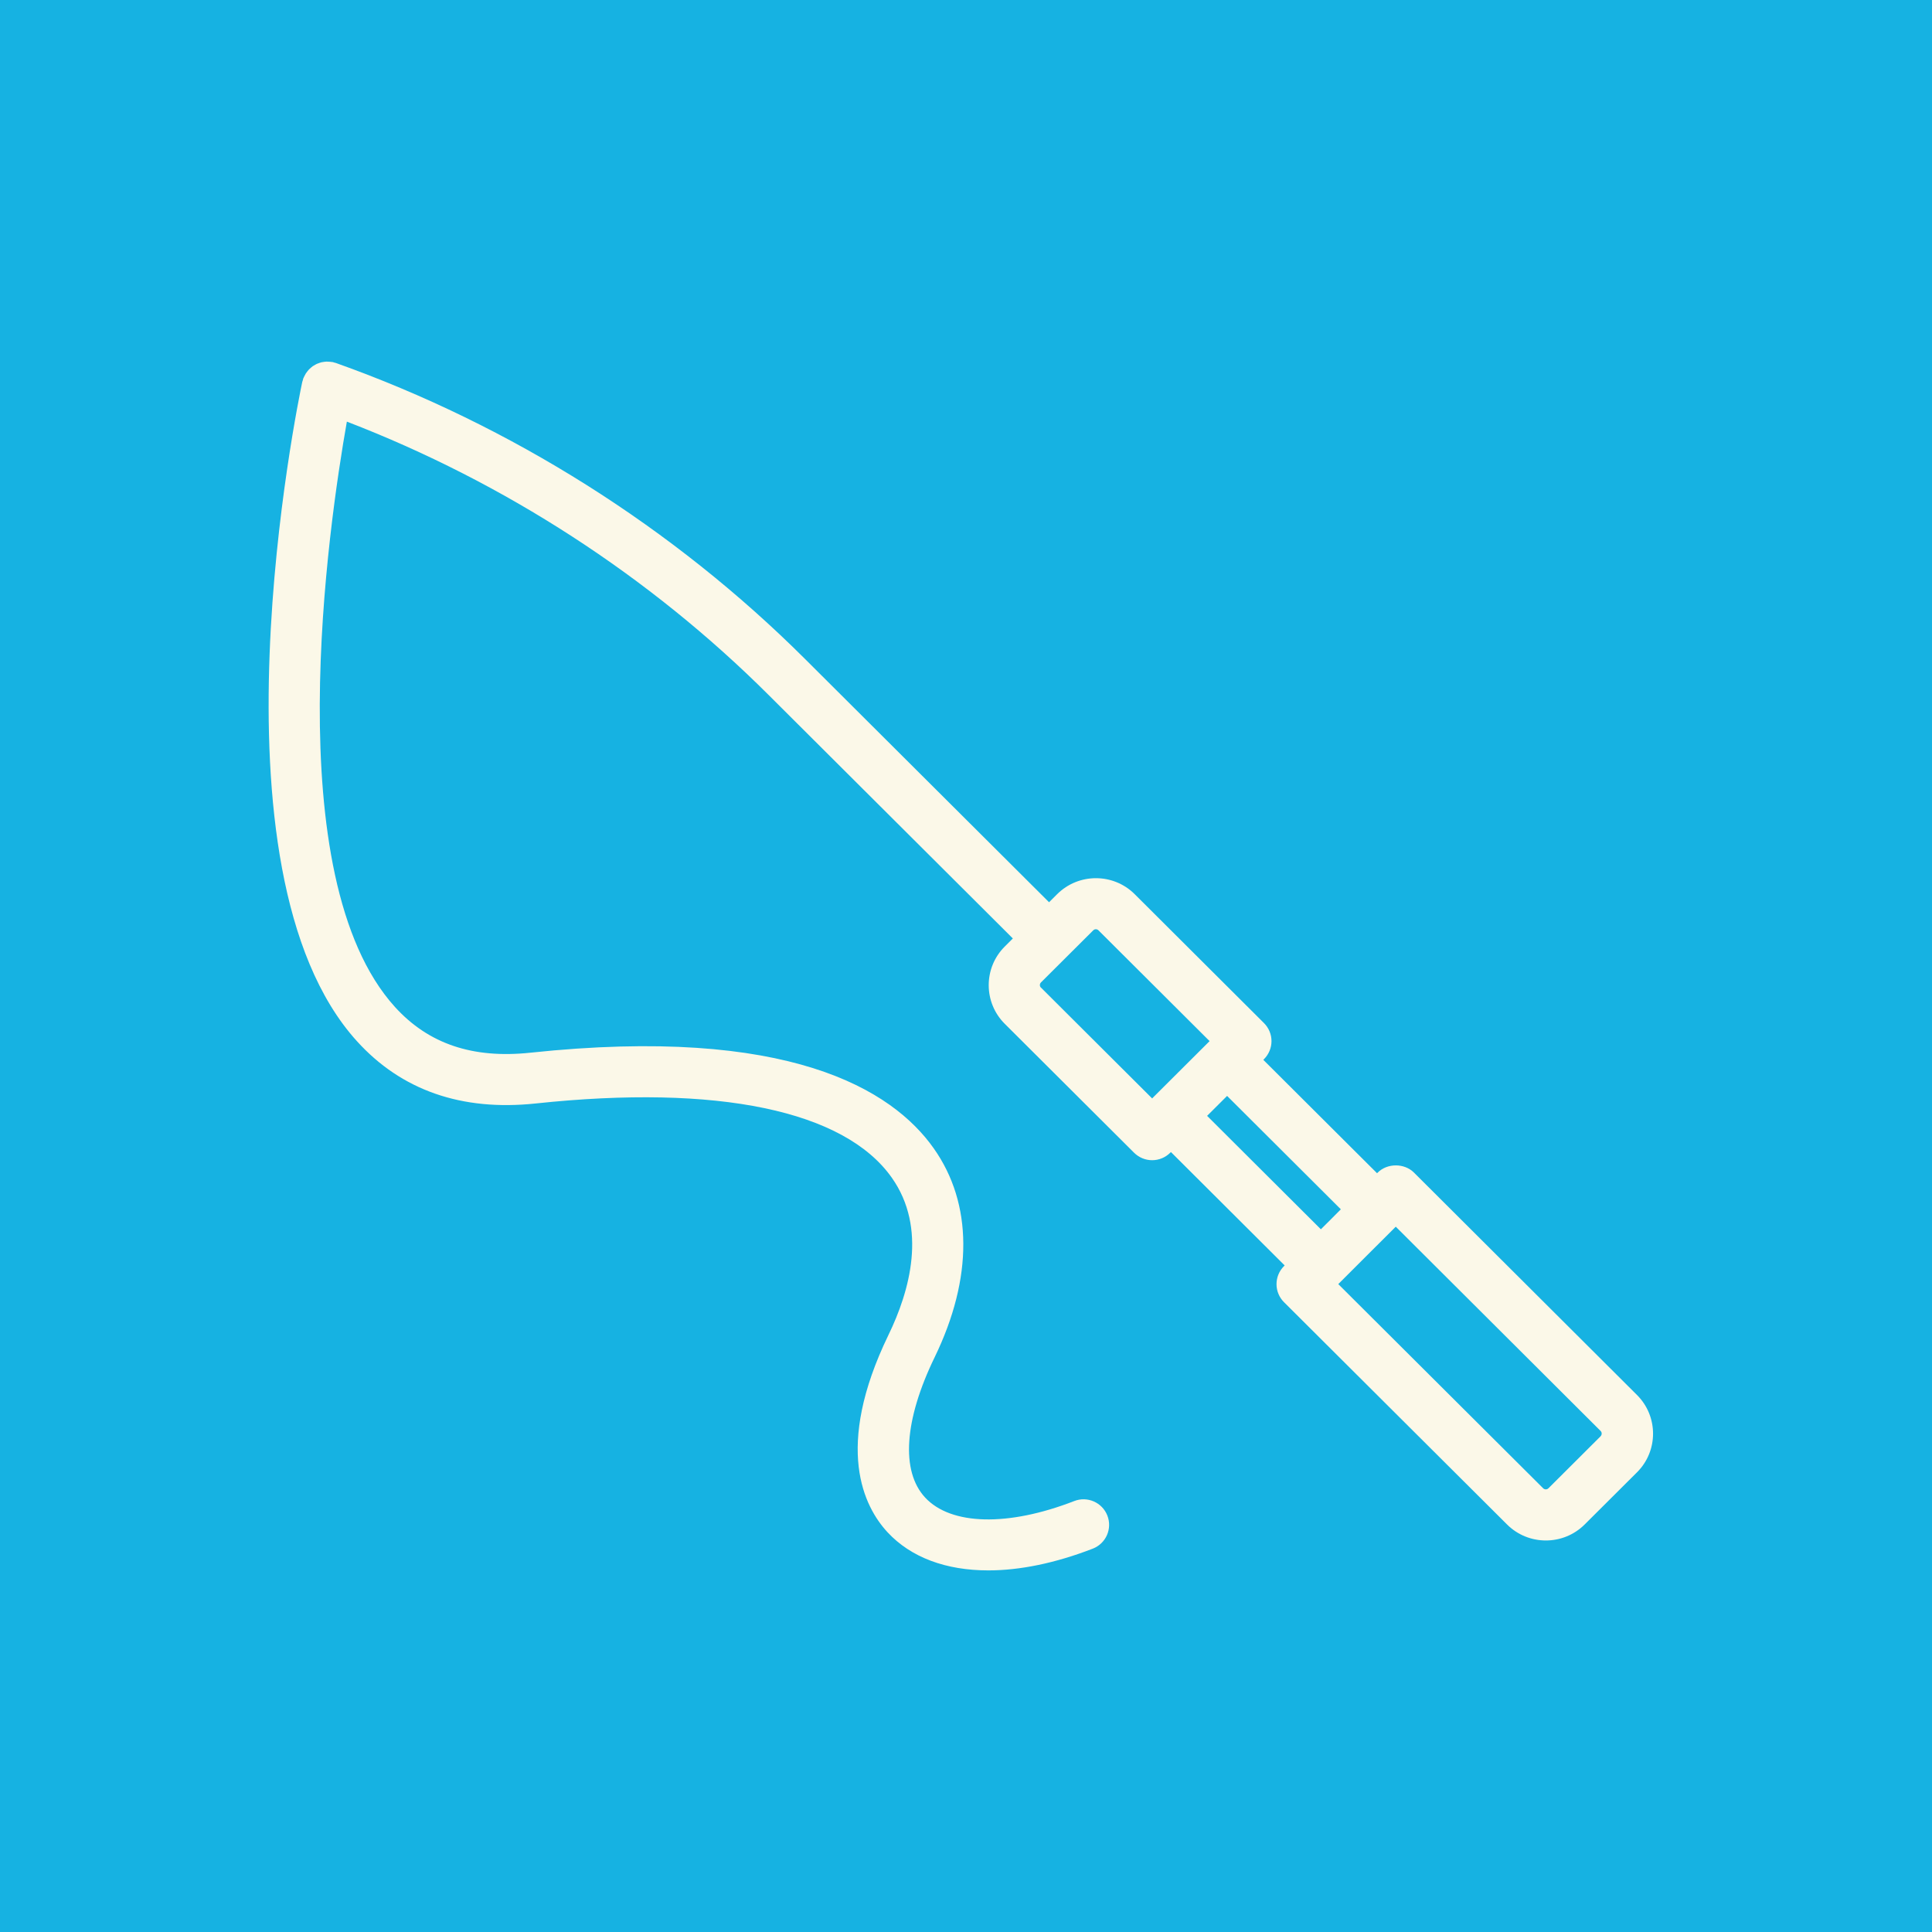 <?xml version="1.0" encoding="UTF-8"?>
<svg width="144px" height="144px" viewBox="0 0 144 144" version="1.1" xmlns="http://www.w3.org/2000/svg" xmlns:xlink="http://www.w3.org/1999/xlink">
    <title>Logo 144_144</title>
    <g id="Page-1" stroke="none" stroke-width="1" fill="none" fill-rule="evenodd">
        <g id="Extra-Large" transform="translate(-1134, -158)" fill-rule="nonzero">
            <g id="Logo-144_144" transform="translate(1134, 158)">
                <polygon id="Path" fill="#16B2E2" points="144 0 0 0 0 144 144 144"></polygon>
                <path d="M105.387,87.396 C104.672,86.684 103.402,86.684 102.688,87.396 L102.638,87.446 L94.16,78.994 L94.21,78.944 C94.567,78.588 94.77,78.103 94.77,77.599 C94.77,77.094 94.567,76.61 94.21,76.254 L84.576,66.649 C82.983,65.057 80.388,65.057 78.791,66.649 L78.191,67.248 L59.994,49.108 C50.187,39.331 38.097,31.705 25.04,27.056 C24.996,27.041 24.951,27.036 24.906,27.021 C24.867,27.011 24.832,26.991 24.792,26.986 C24.772,26.982 24.753,26.982 24.733,26.982 C24.668,26.972 24.599,26.962 24.534,26.962 C24.47,26.957 24.405,26.952 24.341,26.952 C24.286,26.952 24.237,26.962 24.182,26.967 C24.108,26.977 24.033,26.986 23.964,27.001 C23.919,27.011 23.88,27.026 23.835,27.041 C23.76,27.066 23.686,27.09 23.617,27.12 C23.577,27.14 23.537,27.16 23.497,27.184 C23.433,27.219 23.369,27.254 23.304,27.298 C23.259,27.328 23.225,27.362 23.185,27.397 C23.13,27.441 23.081,27.486 23.031,27.535 C22.992,27.575 22.957,27.62 22.922,27.664 C22.882,27.713 22.838,27.768 22.803,27.822 C22.773,27.872 22.743,27.921 22.719,27.976 C22.689,28.035 22.654,28.094 22.629,28.159 C22.619,28.178 22.609,28.193 22.6,28.218 C22.585,28.257 22.58,28.302 22.57,28.342 C22.56,28.381 22.54,28.421 22.53,28.46 C22.218,29.939 14.99,64.776 26.598,77.598 C29.922,81.268 34.406,82.831 39.923,82.247 C53.506,80.803 62.931,82.767 66.468,87.776 C69.132,91.55 67.803,96.238 66.22,99.502 C62.128,107.944 64.42,112.331 66.146,114.199 C67.897,116.089 70.516,117.048 73.662,117.048 C76.013,117.048 78.657,116.509 81.45,115.427 C82.433,115.046 82.919,113.943 82.537,112.963 C82.155,111.984 81.049,111.495 80.066,111.88 C75.14,113.794 70.883,113.696 68.954,111.618 C67.133,109.655 67.391,105.842 69.663,101.163 C72.535,95.244 72.511,89.715 69.594,85.59 C66.503,81.208 58.774,76.421 39.52,78.463 C35.224,78.918 31.93,77.8 29.435,75.051 C20.639,65.338 24.489,39.147 25.853,31.426 C37.581,35.937 48.416,42.949 57.295,51.807 L75.492,69.947 L74.892,70.546 C73.294,72.133 73.294,74.725 74.892,76.312 L84.526,85.916 C84.898,86.287 85.389,86.475 85.875,86.475 C86.362,86.475 86.852,86.287 87.225,85.916 L87.274,85.867 L95.752,94.319 L95.703,94.368 C94.958,95.11 94.958,96.317 95.703,97.058 L112.327,113.626 C113.126,114.422 114.173,114.818 115.219,114.818 C116.266,114.818 117.313,114.422 118.111,113.626 L122.011,109.739 C123.608,108.151 123.608,105.565 122.011,103.973 L105.391,87.4 L105.387,87.396 Z M77.585,73.612 C77.521,73.548 77.506,73.469 77.506,73.419 C77.506,73.37 77.521,73.291 77.585,73.227 L81.485,69.34 C81.549,69.275 81.628,69.26 81.678,69.26 C81.727,69.26 81.807,69.275 81.872,69.34 L90.156,77.599 L85.92,81.822 L85.92,81.827 L85.875,81.871 L77.59,73.612 L77.585,73.612 Z M89.968,83.172 L91.461,81.683 L99.939,90.135 L99.195,90.882 L98.451,91.624 L89.973,83.172 L89.968,83.172 Z M119.307,107.044 L115.408,110.931 C115.299,111.034 115.13,111.034 115.021,110.931 L99.747,95.709 L99.796,95.66 L101.89,93.568 L104.033,91.431 L119.302,106.658 C119.406,106.762 119.406,106.935 119.302,107.044 L119.307,107.044 Z" id="Shape" fill="#FBF8E8"></path>
            </g>
        </g>
    </g>
</svg>